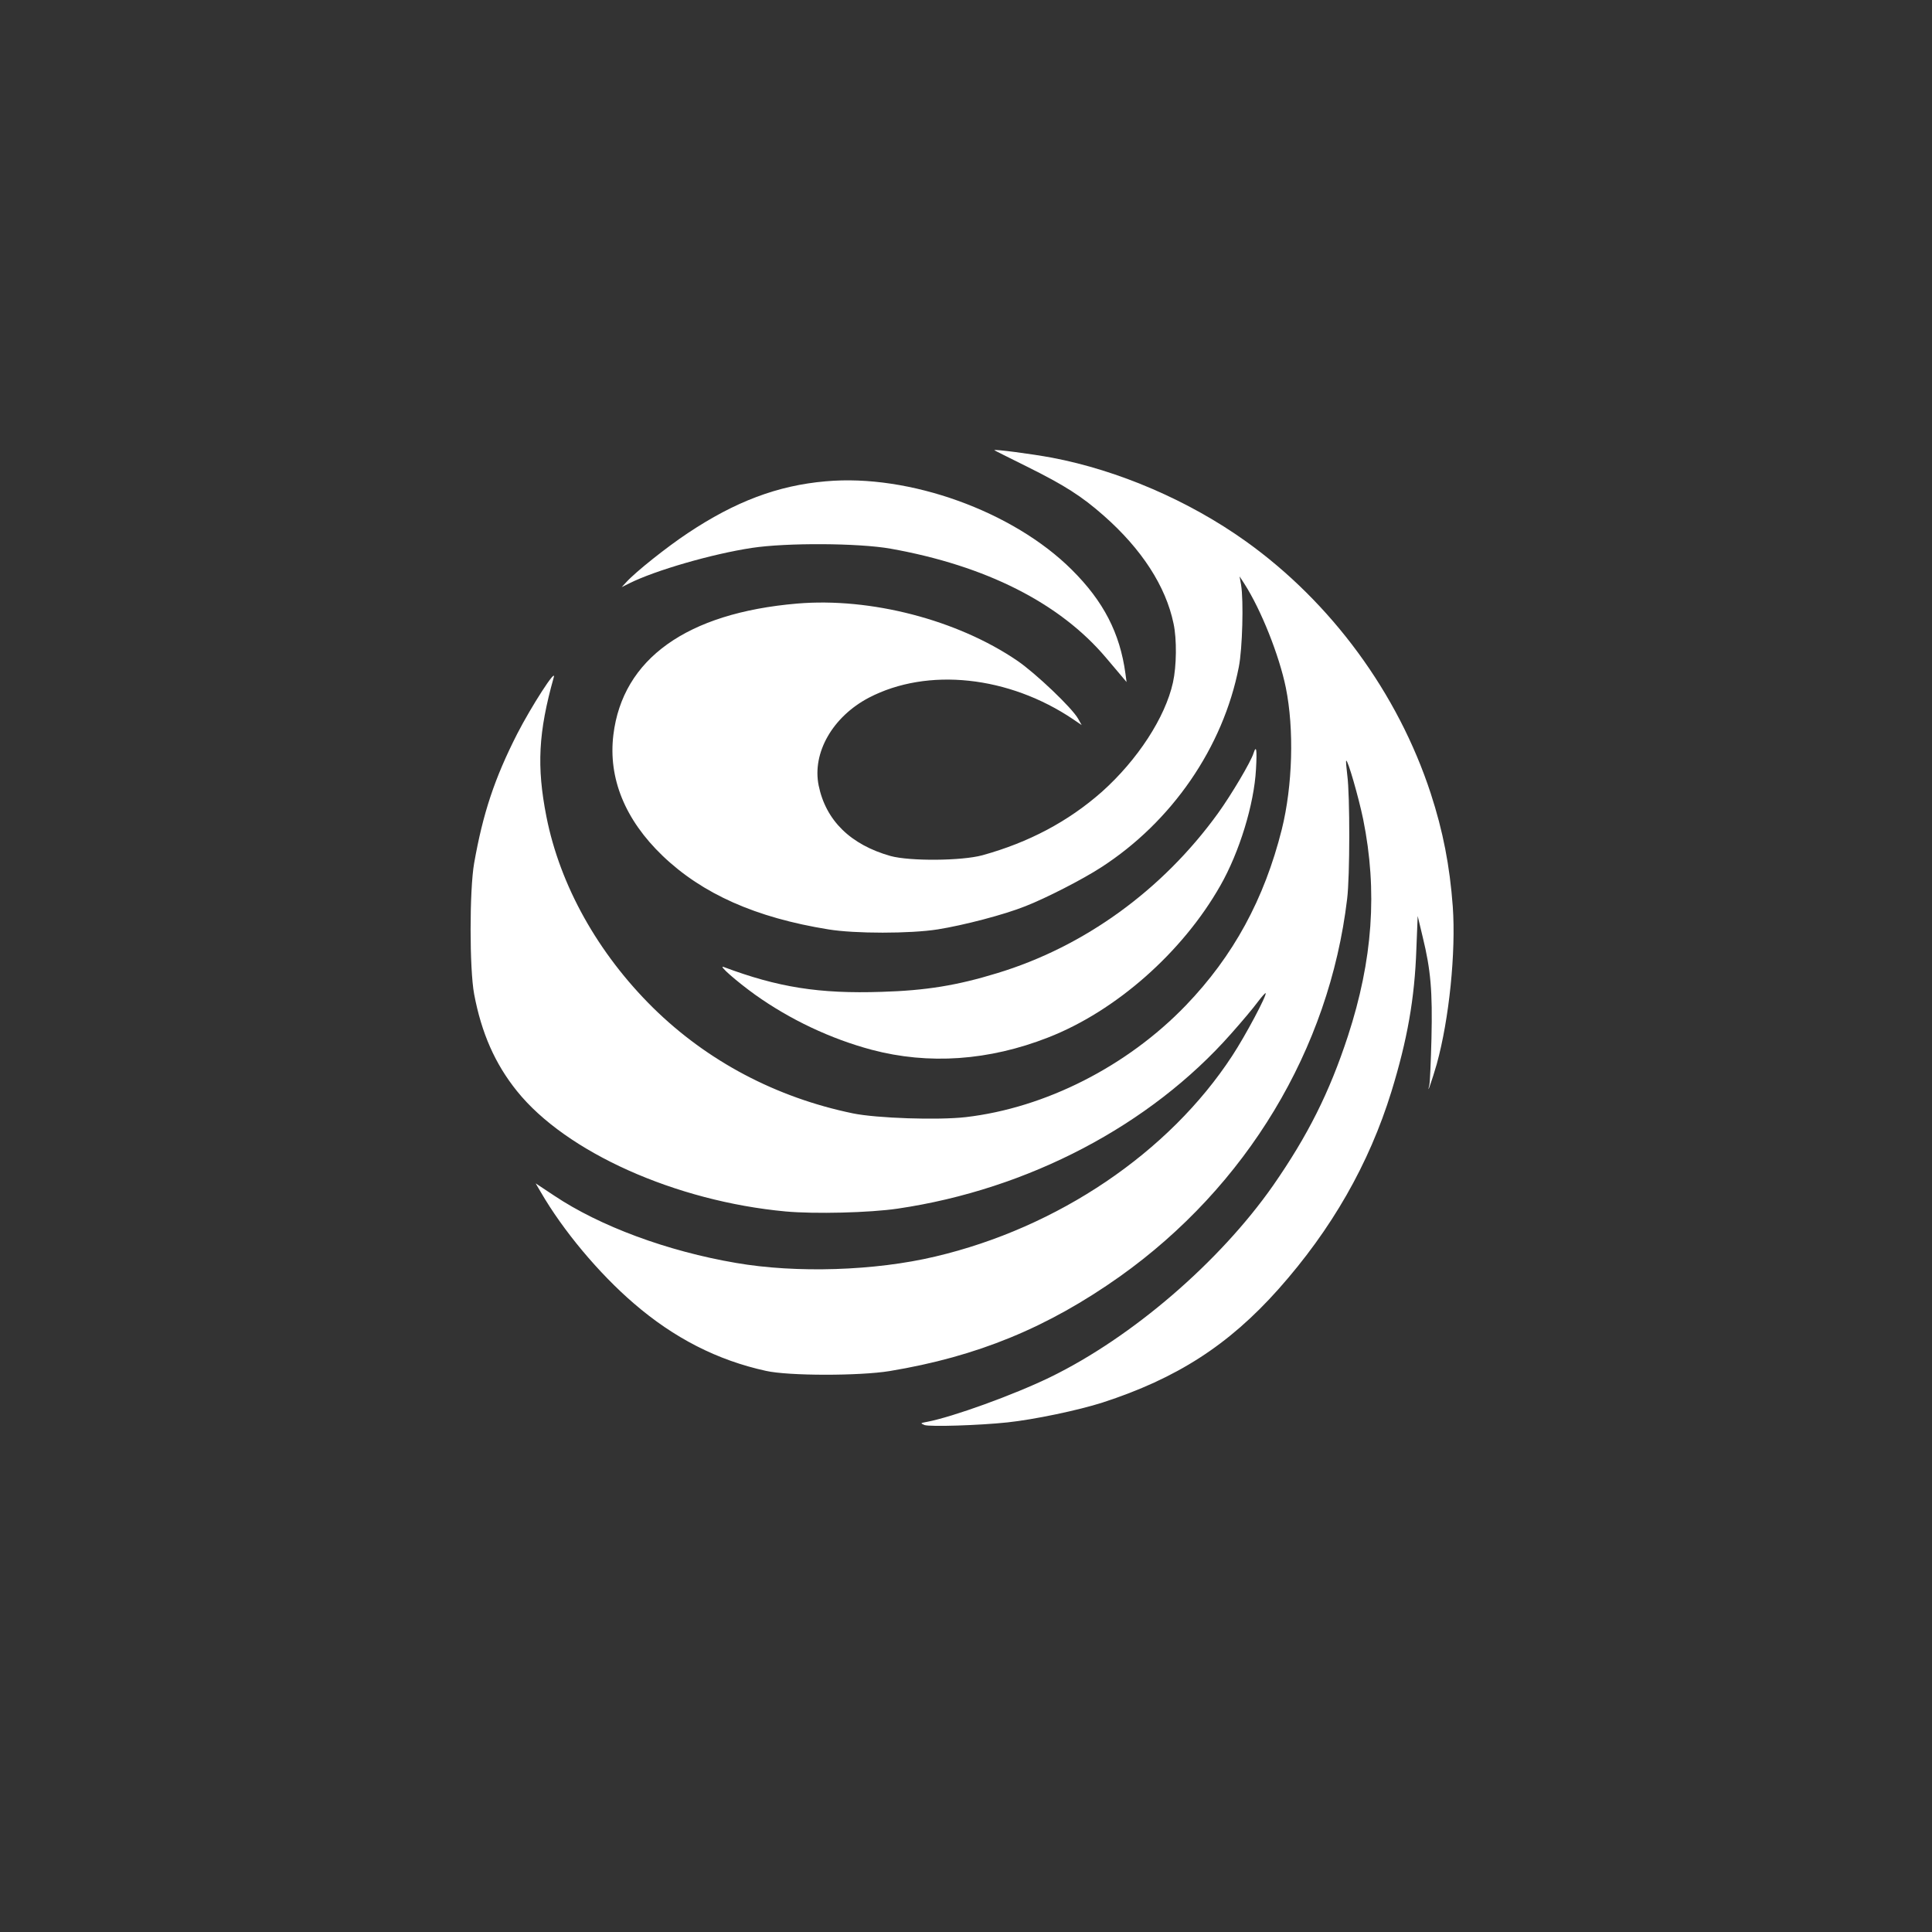 <?xml version="1.0" standalone="no"?>
<!DOCTYPE svg PUBLIC "-//W3C//DTD SVG 20010904//EN"
 "http://www.w3.org/TR/2001/REC-SVG-20010904/DTD/svg10.dtd">
<svg version="1.0" xmlns="http://www.w3.org/2000/svg"
 width="1024pt" height="1024pt" viewBox="0 0 1024 1024"
 preserveAspectRatio="xMidYMid meet">

<rect x="0" y="0" width="1024" height="1024" fill="#333333" stroke="none"/>

<g transform="translate(0,1024) scale(0.1,-0.1)"
fill="#ffffff" stroke="none">
<path d="M5270 7854 c0 -1 78 -40 173 -87 199 -99 289 -156 407 -260 201 -177
329 -374 370 -572 18 -83 16 -226 -3 -312 -41 -186 -188 -411 -377 -580 -178
-157 -387 -268 -633 -336 -110 -30 -385 -32 -487 -4 -212 60 -343 188 -381
374 -35 173 74 364 266 465 311 162 742 116 1084 -115 l44 -30 -19 34 c-32 57
-224 240 -322 307 -318 217 -778 336 -1167 303 -585 -50 -925 -293 -974 -696
-28 -230 62 -450 261 -641 211 -202 494 -328 879 -390 139 -23 434 -23 579 0
138 22 353 78 465 123 108 42 303 142 400 205 376 242 648 637 731 1063 19 96
26 351 12 435 l-8 45 26 -40 c89 -139 184 -379 219 -549 45 -222 36 -521 -21
-751 -93 -371 -257 -672 -509 -934 -310 -322 -744 -543 -1166 -592 -147 -17
-473 -6 -599 20 -406 84 -770 276 -1058 559 -293 289 -494 649 -566 1014 -52
265 -43 446 39 738 15 54 -119 -154 -194 -300 -120 -236 -181 -420 -228 -685
-25 -143 -25 -560 0 -694 39 -207 111 -370 227 -514 260 -324 841 -584 1424
-638 154 -14 444 -7 594 15 692 102 1338 441 1767 927 57 64 120 139 141 168
21 28 40 49 42 47 8 -9 -106 -224 -177 -332 -335 -513 -924 -911 -1574 -1064
-319 -76 -737 -89 -1055 -34 -365 62 -723 195 -965 357 l-98 65 27 -46 c118
-204 308 -431 493 -590 213 -184 444 -302 701 -358 120 -27 496 -27 655 -1
465 77 837 230 1220 501 672 478 1110 1204 1205 2001 15 120 15 550 1 655 -5
41 -8 76 -6 78 8 8 66 -194 90 -310 77 -381 51 -746 -81 -1150 -98 -299 -212
-526 -396 -791 -284 -406 -749 -806 -1183 -1017 -194 -94 -515 -210 -651 -236
-37 -7 -37 -7 -14 -17 28 -10 290 -2 440 14 141 15 375 64 503 105 394 128
668 304 932 600 283 318 481 664 600 1049 84 274 123 492 132 755 l7 175 27
-113 c42 -172 52 -285 46 -536 -3 -121 -8 -232 -11 -246 -17 -65 14 23 39 110
66 239 102 593 85 835 -16 216 -52 401 -117 600 -174 532 -527 1012 -980 1336
-301 215 -674 376 -1027 443 -107 20 -306 46 -306 40z"/>
<path d="M4377 7689 c-255 -22 -480 -107 -732 -275 -110 -73 -276 -205 -325
-259 l-25 -27 40 20 c138 69 439 156 650 188 184 28 565 26 735 -4 505 -90
897 -288 1142 -578 36 -43 76 -90 88 -104 l21 -25 -6 45 c-29 214 -116 383
-284 550 -311 310 -862 509 -1304 469z"/>
<path d="M6644 6248 c-13 -44 -118 -221 -188 -318 -294 -407 -709 -708 -1171
-848 -212 -65 -377 -92 -612 -99 -332 -11 -550 24 -838 132 -31 11 71 -78 167
-147 185 -132 401 -234 618 -292 302 -80 621 -58 935 65 359 140 712 451 913
805 101 177 179 431 189 617 6 104 2 131 -13 85z"/>
</g>
</svg>
